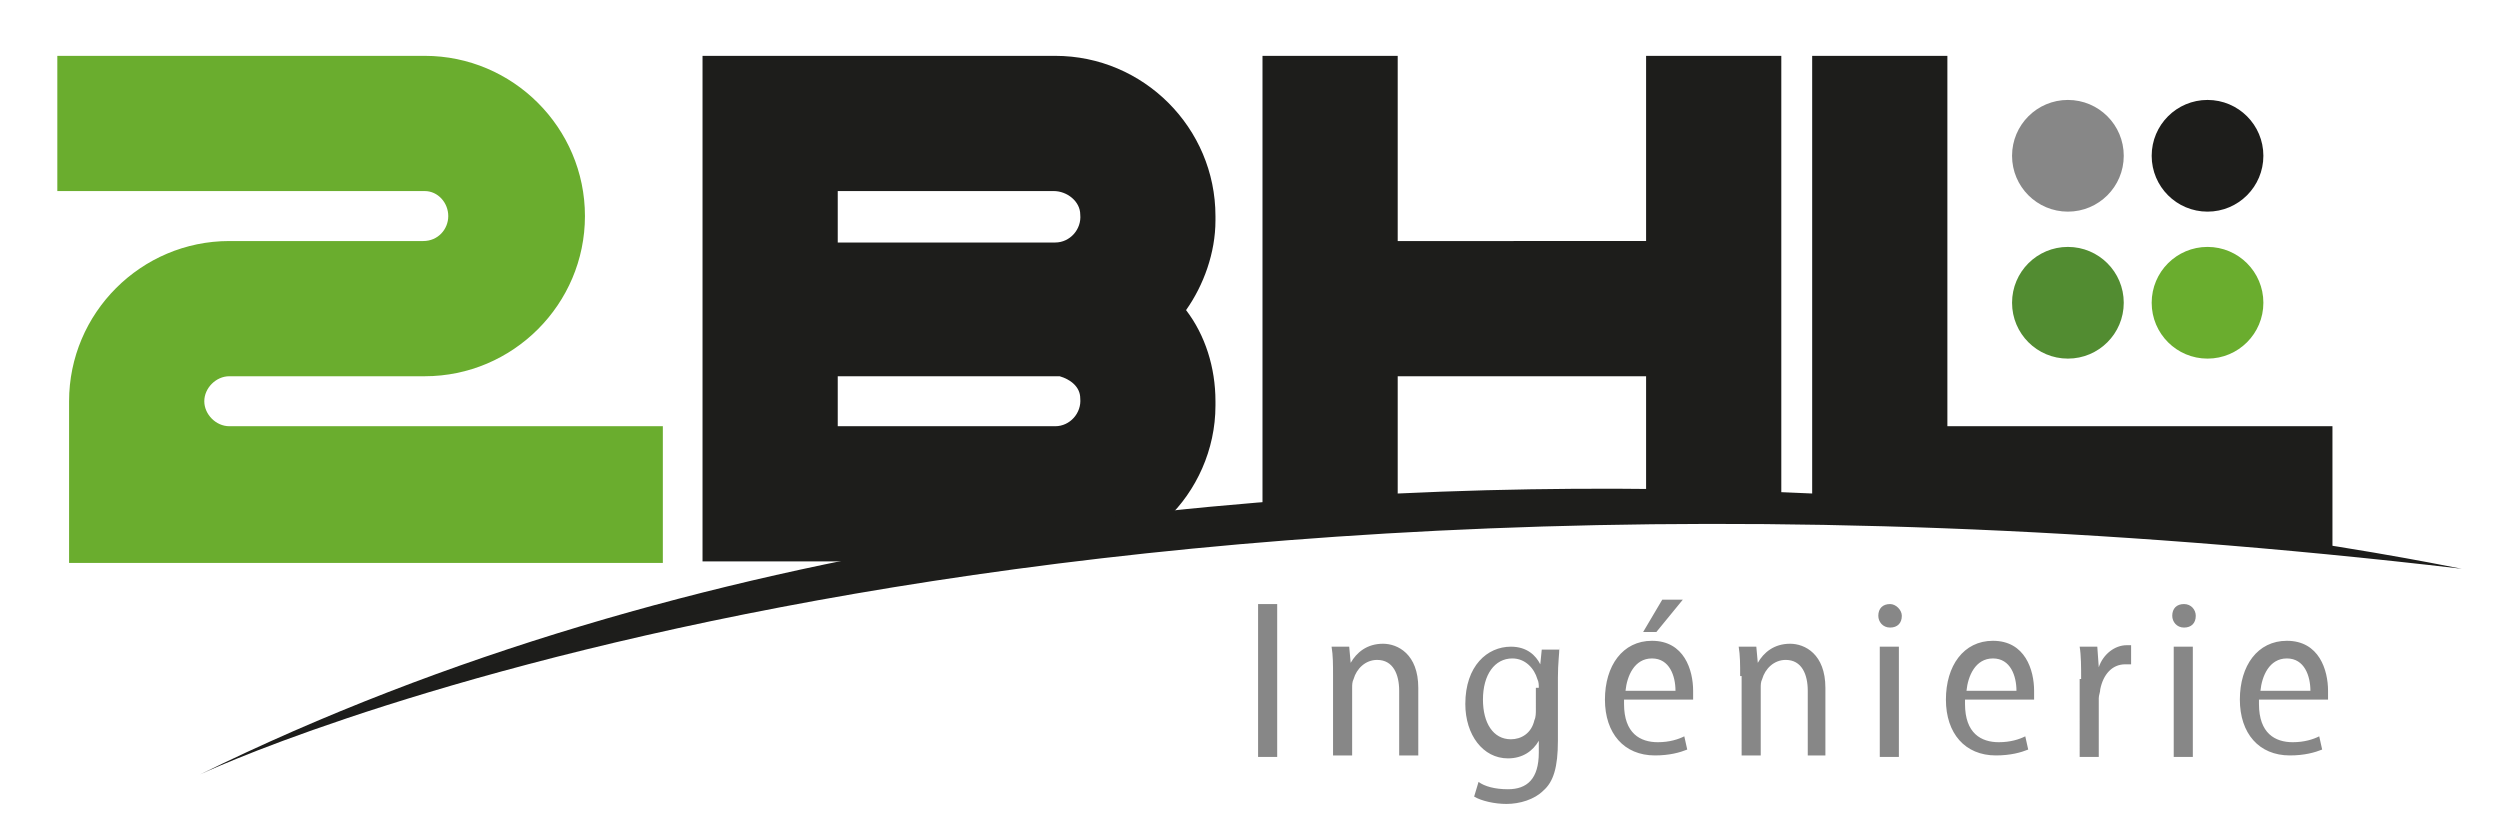 <?xml version="1.0" encoding="utf-8"?>
<!-- Generator: $$$/GeneralStr/196=Adobe Illustrator 27.6.0, SVG Export Plug-In . SVG Version: 6.00 Build 0)  -->
<svg version="1.1" id="Calque_1" xmlns="http://www.w3.org/2000/svg" xmlns:xlink="http://www.w3.org/1999/xlink" x="0px" y="0px"
	 viewBox="0 0 170.1 56.1" style="enable-background:new 0 0 170.1 56.1;" xml:space="preserve">
<style type="text/css">
	.st0{fill:#878787;}
	.st1{fill:#6AAD2E;}
	.st2{fill:#528C31;}
	.st3{fill:#1D1D1B;}
</style>
<g>
	<path class="st0" d="M86.9,41.1v10.4h-1.3V41.1H86.9z M90.7,46c0-0.8,0-1.4-0.1-2h1.2l0.1,1.1h0c0.4-0.7,1.1-1.3,2.2-1.3
		c1,0,2.4,0.7,2.4,3v4.6h-1.3V47c0-1.1-0.4-2.1-1.5-2.1c-0.8,0-1.4,0.6-1.6,1.3c-0.1,0.2-0.1,0.4-0.1,0.6v4.6h-1.3V46z M106.1,44
		c0,0.5-0.1,1.1-0.1,2.1v4.3c0,1.8-0.3,2.8-1,3.4c-0.6,0.6-1.6,0.9-2.5,0.9c-0.8,0-1.7-0.2-2.2-0.5l0.3-1c0.4,0.3,1.1,0.5,2,0.5
		c1.3,0,2.1-0.7,2.1-2.5v-0.8h0c-0.4,0.7-1.1,1.2-2.1,1.2c-1.7,0-2.9-1.6-2.9-3.7c0-2.6,1.5-3.9,3.1-3.9c1.1,0,1.7,0.6,2,1.2h0
		l0.1-1H106.1z M104.7,46.8c0-0.2,0-0.4-0.1-0.6c-0.2-0.7-0.8-1.4-1.7-1.4c-1.2,0-2,1.1-2,2.8c0,1.6,0.7,2.7,1.9,2.7
		c0.7,0,1.4-0.4,1.6-1.3c0.1-0.2,0.1-0.5,0.1-0.7V46.8z M110.5,47.9c0,2,1.1,2.6,2.3,2.6c0.8,0,1.4-0.2,1.8-0.4l0.2,0.9
		c-0.5,0.2-1.2,0.4-2.2,0.4c-2.1,0-3.4-1.5-3.4-3.8c0-2.3,1.2-4,3.2-4c2.2,0,2.8,2,2.8,3.4c0,0.3,0,0.5,0,0.6H110.5z M114,47
		c0-1-0.4-2.2-1.6-2.2c-1.2,0-1.7,1.2-1.8,2.2H114z M114.5,40.8l-1.8,2.2h-0.9l1.3-2.2H114.5z M118.4,46c0-0.8,0-1.4-0.1-2h1.2
		l0.1,1.1h0c0.4-0.7,1.1-1.3,2.2-1.3c1,0,2.4,0.7,2.4,3v4.6H123V47c0-1.1-0.4-2.1-1.5-2.1c-0.8,0-1.4,0.6-1.6,1.3
		c-0.1,0.2-0.1,0.4-0.1,0.6v4.6h-1.3V46z M129.4,41.9c0,0.5-0.3,0.8-0.8,0.8c-0.5,0-0.8-0.4-0.8-0.8c0-0.5,0.3-0.8,0.8-0.8
		C129,41.1,129.4,41.5,129.4,41.9z M127.9,51.5V44h1.3v7.5H127.9z M133.7,47.9c0,2,1.1,2.6,2.3,2.6c0.8,0,1.4-0.2,1.8-0.4l0.2,0.9
		c-0.5,0.2-1.2,0.4-2.2,0.4c-2.1,0-3.4-1.5-3.4-3.8c0-2.3,1.2-4,3.2-4c2.2,0,2.8,2,2.8,3.4c0,0.3,0,0.5,0,0.6H133.7z M137.2,47
		c0-1-0.4-2.2-1.6-2.2c-1.2,0-1.7,1.2-1.8,2.2H137.2z M141.6,46.2c0-0.8,0-1.6-0.1-2.2h1.2l0.1,1.4h0c0.3-0.9,1.1-1.5,1.9-1.5
		c0.1,0,0.2,0,0.3,0v1.3c-0.1,0-0.2,0-0.4,0c-0.9,0-1.5,0.7-1.7,1.7c0,0.2-0.1,0.4-0.1,0.6v4h-1.3V46.2z M149.4,41.9
		c0,0.5-0.3,0.8-0.8,0.8c-0.5,0-0.8-0.4-0.8-0.8c0-0.5,0.3-0.8,0.8-0.8C149.1,41.1,149.4,41.5,149.4,41.9z M147.9,51.5V44h1.3v7.5
		H147.9z M153.7,47.9c0,2,1.1,2.6,2.3,2.6c0.8,0,1.4-0.2,1.8-0.4l0.2,0.9c-0.5,0.2-1.2,0.4-2.2,0.4c-2.1,0-3.4-1.5-3.4-3.8
		c0-2.3,1.2-4,3.2-4c2.2,0,2.8,2,2.8,3.4c0,0.3,0,0.5,0,0.6H153.7z M157.2,47c0-1-0.4-2.2-1.6-2.2c-1.2,0-1.7,1.2-1.8,2.2H157.2z"/>
	<path class="st1" d="M45.1,38.3H4.7V27.3c0-6,4.9-10.9,10.9-10.9h13.2c1,0,1.7-0.8,1.7-1.7S29.8,13,28.9,13h-25V3.8h25
		c6,0,10.9,4.9,10.9,10.9c0,6-4.9,10.9-10.9,10.9H15.6c-0.9,0-1.7,0.8-1.7,1.7c0,0.9,0.8,1.7,1.7,1.7h29.5V38.3z"/>
	<path class="st0" d="M144.5,10.6c0,2.1-1.7,3.8-3.8,3.8c-2.1,0-3.8-1.7-3.8-3.8c0-2.1,1.7-3.8,3.8-3.8
		C142.8,6.8,144.5,8.5,144.5,10.6"/>
	<path class="st2" d="M144.5,20.6c0,2.1-1.7,3.8-3.8,3.8c-2.1,0-3.8-1.7-3.8-3.8c0-2.1,1.7-3.8,3.8-3.8
		C142.8,16.8,144.5,18.5,144.5,20.6"/>
	<path class="st3" d="M154,10.6c0,2.1-1.7,3.8-3.8,3.8c-2.1,0-3.8-1.7-3.8-3.8c0-2.1,1.7-3.8,3.8-3.8C152.3,6.8,154,8.5,154,10.6"/>
	<path class="st1" d="M154,20.6c0,2.1-1.7,3.8-3.8,3.8c-2.1,0-3.8-1.7-3.8-3.8c0-2.1,1.7-3.8,3.8-3.8C152.3,16.8,154,18.5,154,20.6"
		/>
	<path class="st3" d="M158.7,37.6v-8.6h-26.2V3.8h-9.2v31.4C134.1,35.4,145.9,36.1,158.7,37.6"/>
	<path class="st3" d="M95.1,34.1v-8.5H112v8.6c3-0.1,6-0.1,9.2-0.1V3.8H112v12.6H95.1V3.8h-9.2V35C88.8,34.6,91.9,34.3,95.1,34.1"/>
	<path class="st3" d="M57,25.6h15c0,0,0,0,0.1,0c0.7,0.2,1.4,0.7,1.4,1.5c0.1,1-0.7,1.9-1.7,1.9H57c0,0,0,0,0,0V25.6z M57,13
		C57,13,57,12.9,57,13l14.7,0c0.9,0,1.8,0.7,1.8,1.6c0.1,1-0.7,1.9-1.7,1.9H57c0,0,0,0,0,0V13z M79.4,35.3c2-1.9,3.3-4.7,3.3-7.7
		v-0.3c0-2.3-0.7-4.5-2-6.2c1.2-1.7,2-3.9,2-6.1v-0.3c0-6-4.9-10.9-10.9-10.9h-24c0,0,0,0,0,0V5v11.4v1.2v8v12.6h15
		C68.1,37,75,35.6,79.4,35.3"/>
	<path class="st3" d="M13.6,52.7c0,0,54.1-25.7,153.9-14C167.5,38.8,80.9,19.6,13.6,52.7"/>
</g>
</svg>
